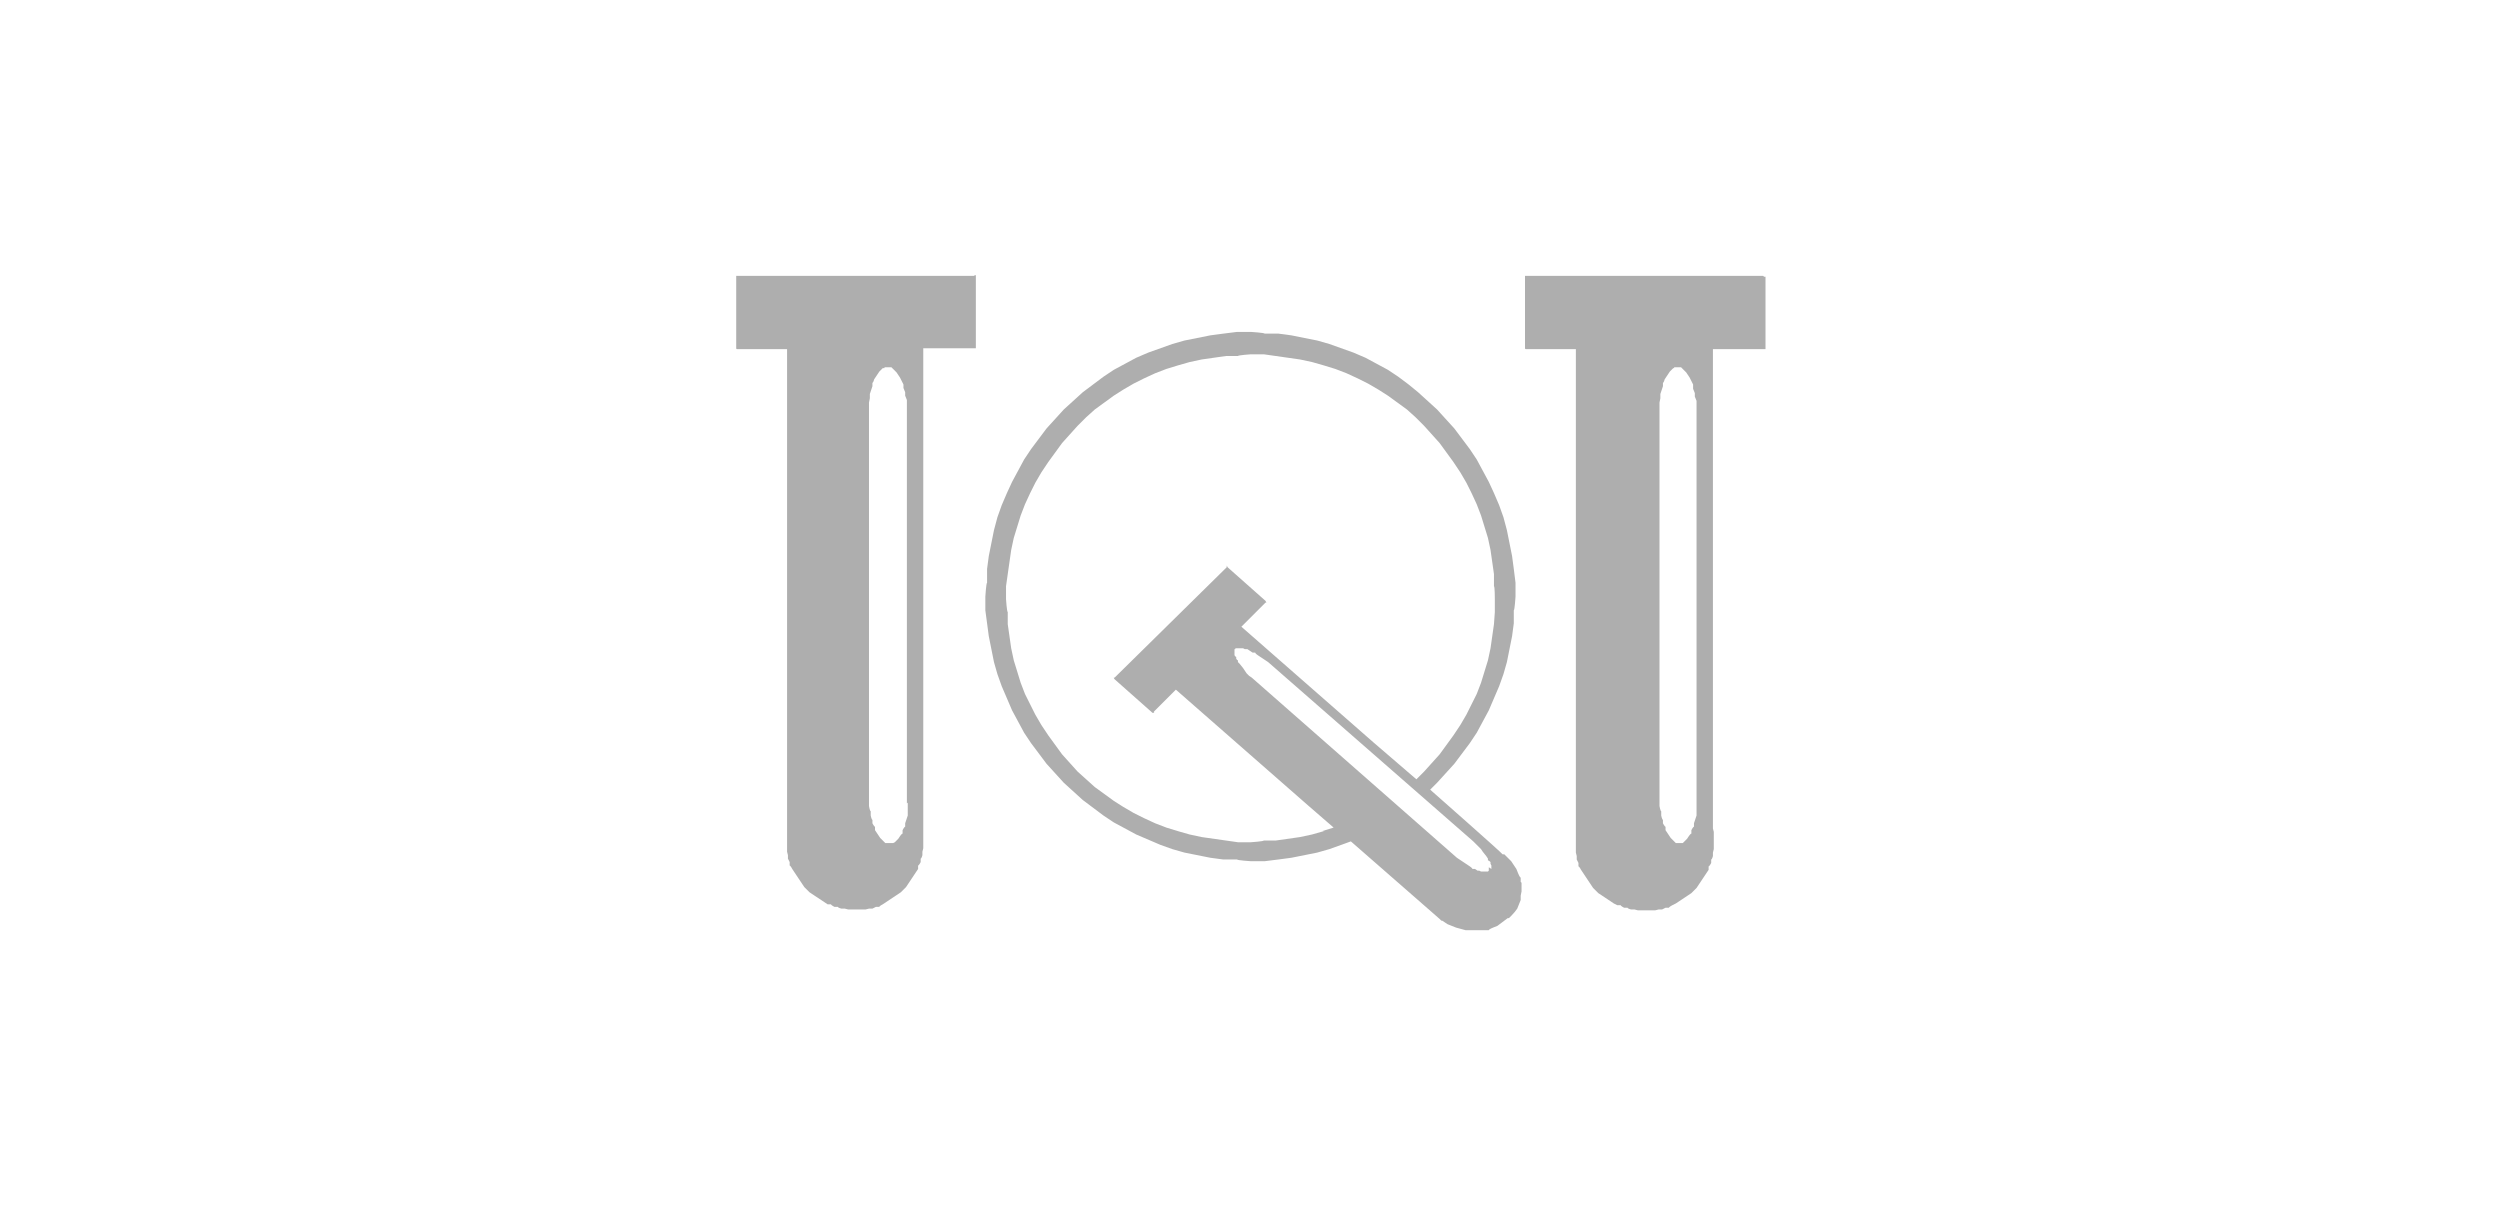 <?xml version="1.0" encoding="UTF-8"?> <svg xmlns="http://www.w3.org/2000/svg" id="Layer_2" version="1.1" viewBox="0 0 290 140"><defs><style> .st0 { fill: none; } .st1 { fill: #aeaeae; } </style></defs><rect class="st0" width="290" height="140"></rect><g><polygon class="st1" points="133.7 82.6 133.8 82.7 133.9 82.6 133.8 82.5 133.7 82.6"></polygon><path class="st1" d="M176.4,102.3v-.5c-.1,0-.3-.5-.3-.5l-.2-.5-.6-.9-.4-.4-.4-.4h0s0,0,0,0h-.2c0-.1-8.4-7.5-8.4-7.5l.8-.8,1-1.1,1-1.1.9-1.2.9-1.2.8-1.2.7-1.3.7-1.3.6-1.4.6-1.4.5-1.4.4-1.4.3-1.5.3-1.5.2-1.5v-1.5c.1,0,.2-1.6.2-1.6v-1.6s-.2-1.6-.2-1.6l-.2-1.5-.3-1.5-.3-1.5-.4-1.5-.5-1.4-.6-1.4-.6-1.3-.7-1.3-.7-1.3-.8-1.2-.9-1.2-.9-1.2-1-1.1-1-1.1-1.1-1-1.1-1-1.1-.9-1.2-.9-1.2-.8-1.3-.7-1.3-.7-1.4-.6-1.4-.5-1.4-.5-1.4-.4-1.5-.3-1.5-.3-1.5-.2h-1.6c0-.1-1.6-.2-1.6-.2h-1.6s-1.6.2-1.6.2l-1.5.2-1.5.3-1.5.3-1.4.4-1.4.5-1.4.5-1.4.6-1.3.7-1.3.7-1.2.8-1.2.9-1.2.9-1.1,1-1.1,1-1,1.1-1,1.1-.9,1.2-.9,1.2-.8,1.2-.7,1.3-.7,1.3-.6,1.3-.6,1.4-.5,1.4-.4,1.5-.3,1.5-.3,1.5-.2,1.5v1.6c-.1,0-.2,1.6-.2,1.6v1.6s.2,1.5.2,1.5l.2,1.5.3,1.5.3,1.5.4,1.4.5,1.4.6,1.4.6,1.4.7,1.3.7,1.3.8,1.2.9,1.2.9,1.2,1,1.1,1,1.1,1.1,1,1.1,1,1.2.9,1.2.9,1.2.8,1.3.7,1.3.7,1.4.6,1.4.6,1.4.5,1.4.4,1.5.3,1.5.3,1.5.2h1.6c0,.1,1.6.2,1.6.2h1.6s1.6-.2,1.6-.2l1.5-.2,1.5-.3,1.5-.3,1.4-.4,1.4-.5,1.1-.4,10.3,9h0s0,0,0,0l.2.2h.1c0,0,0,0,0,0l.6.4.5.2.5.2,1.1.3h1.1c0,0,1.1,0,1.1,0h.5c0-.1.5-.3.5-.3l.5-.2.4-.3.4-.3.4-.3h0c0,0,0,0,0,0h.1c0,.1.7-.7.7-.7l.3-.4.2-.5.2-.5v-.5c0,0,.1-.5.1-.5v-.5s0-.5,0-.5ZM153.6,96.4l-1.4.4-1.4.3-1.4.2-1.4.2h-1.4c0,.1-1.5.2-1.5.2h-1.5s-1.4-.2-1.4-.2l-1.4-.2-1.4-.2-1.4-.3-1.4-.4-1.3-.4-1.3-.5-1.3-.6-1.2-.6-1.2-.7-1.1-.7-1.1-.8-1.1-.8-1-.9-1-.9-.9-1-.9-1-.8-1.1-.8-1.1-.8-1.2-.7-1.2-.6-1.2-.6-1.2-.5-1.3-.4-1.3-.4-1.3-.3-1.4-.2-1.4-.2-1.4v-1.4c-.1,0-.2-1.5-.2-1.5v-1.5s.2-1.4.2-1.4l.2-1.4.2-1.4.3-1.4.4-1.3.4-1.3.5-1.3.6-1.3.6-1.2.7-1.2.8-1.2.8-1.1.8-1.1.9-1,.9-1,1-1,1-.9,1.1-.8,1.1-.8,1.1-.7,1.2-.7,1.2-.6,1.3-.6,1.3-.5,1.3-.4,1.4-.4,1.4-.3,1.4-.2,1.4-.2h1.4c0-.1,1.5-.2,1.5-.2h1.5s1.4.2,1.4.2l1.4.2,1.4.2,1.4.3,1.4.4,1.3.4,1.3.5,1.3.6,1.2.6,1.2.7,1.1.7,1.1.8,1.1.8,1,.9,1,1,.9,1,.9,1,.8,1.1.8,1.1.8,1.2.7,1.2.6,1.2.6,1.3.5,1.3.4,1.3.4,1.3.3,1.4.2,1.4.2,1.4v1.4c.1,0,.1,1.5.1,1.5v1.5s-.1,1.4-.1,1.4l-.2,1.4-.2,1.4-.3,1.4-.4,1.3-.4,1.3-.5,1.3-.6,1.2-.6,1.2-.7,1.2-.8,1.2-.8,1.1-.8,1.1-.9,1-.9,1-.9.9-5-4.3-15.3-13.4,2.8-2.8h0c0,0,0,0,0,0h.1c0,0-.1-.2-.1-.2l-4.4-3.9h0c0,0,0,0,0,0h0c0,0-.1-.2-.1-.2h0c0,0,0,.2,0,.2h0c0,0-13,12.8-13,12.8h-.1c0,.1.1.2.1.2h0l4.4,3.9h0c0,0,0,0,0,0l2.7-2.7,15.3,13.4,3,2.6-1.3.4ZM129.4,78.7h0c0,0,0,0,0,0h0ZM172.7,100.6h0c0,0,0,.2,0,.2h0c0,.1,0,.2,0,.2h0s-.1.1-.1.1h0s0,0,0,0h-.2s-.2,0-.2,0h-.4c0,0-.2-.1-.2-.1h-.2c0,0-.3-.2-.3-.2h-.3c0-.1-.3-.3-.3-.3l-.3-.2-.3-.2-.3-.2-.3-.2-.3-.2-23.8-20.9-.3-.2-.3-.3-.2-.3-.2-.3-.4-.5-.2-.2v-.2c-.1,0-.2-.2-.2-.2v-.2c-.1,0-.2-.2-.2-.2v-.4s0,0,0,0h0c0,0,0-.2,0-.2h0c0,0,0-.1,0-.1h.1c0,0,0-.1,0-.1h0s.2,0,.2,0h.7s.2.1.2.1h.3c0,0,.3.2.3.2l.3.2h.3c0,.1.3.3.3.3l.3.2.3.2.3.2.3.2,23.8,20.8.3.3.3.3.3.3.2.3.4.5.2.3v.2c.1,0,.3.2.3.2v.2c0,0,.1.2.1.2v.2s0,.2,0,.2h0Z"></path><path class="st1" d="M113,32h-27.6v8.4h0c0,.1.1.1.1.1h5.8v55.9h0c0,0,0,.4,0,.4v.4s0,.4,0,.4v.4s0,.4,0,.4v.4c0,0,.1.4.1.4v.4c0,0,.2.4.2.4v.4c.1,0,.3.4.3.4l.2.3.2.3.2.3.2.3.2.3.2.3.2.3.3.3.3.3.3.2.3.2.3.2.3.2.3.2.3.2.3.2h.4c0,.1.4.3.4.3h.4c0,.1.4.2.4.2h.4c0,0,.4.1.4.1h.4s.4,0,.4,0h.4s.4,0,.4,0h.4c0,0,.4-.1.4-.1h.4c0,0,.4-.2.4-.2h.4c0-.1.4-.3.4-.3l.3-.2.3-.2.3-.2.3-.2.3-.2.3-.2.3-.2.3-.3.3-.3.2-.3.2-.3.2-.3.2-.3.2-.3.2-.3.2-.3v-.4c.1,0,.3-.4.3-.4v-.4c.1,0,.2-.4.2-.4v-.4c0,0,.1-.4.1-.4v-.4s0-.4,0-.4v-.4s0-.4,0-.4v-.4c0,0,0-.4,0-.4h0v-55.6h6.1v-8.4h0c0-.1-.1-.1-.1-.1h0ZM105.3,93.1v.5s0,.5,0,.5v.5c0,0-.3.9-.3.9v.4c-.1,0-.3.4-.3.4v.4c-.1,0-.3.3-.3.3l-.2.3-.2.2-.2.2h0c0,0-.2.1-.2.1h-.2c0,0-.2,0-.2,0h-.3c0,0-.1,0-.1,0h-.1s-.2-.2-.2-.2l-.2-.2-.2-.2-.2-.3-.2-.3-.2-.3v-.4c-.1,0-.3-.4-.3-.4v-.4c-.1,0-.2-.5-.2-.5v-.5c-.1,0-.2-.6-.2-.6v-.5s0-.5,0-.5v-44.8s0-.5,0-.5v-.5s.1-.5.1-.5v-.5c0,0,.3-.9.3-.9v-.4c.1,0,.2-.4.2-.4l.2-.3.2-.3.2-.3.2-.2.2-.2h.2c0,0,0-.1,0-.1h.2c0,0,.1,0,.1,0h.1s.2,0,.2,0h.1s.1,0,.1,0l.2.2.2.2.2.2.2.3.2.3.2.4.2.4v.4c0,0,.2.5.2.5v.4c0,0,.2.5.2.5v.5s0,.5,0,.5v.5s0,44.8,0,44.8v.5Z"></path><path class="st1" d="M204.6,32.1h0c0-.1-.1-.1-.1-.1h-27.6v8.4h0c0,.1.1.1.1.1h5.8v55.9h0c0,0,0,.5,0,.5v.4s0,.4,0,.4v.4s0,.4,0,.4v.4c0,0,.1.4.1.4v.4c0,0,.2.4.2.4v.4c.1,0,.3.4.3.4l.2.3.2.3.2.3.2.3.2.3.2.3.2.3.3.3.3.3.3.2.3.2.3.2.3.2.3.2.3.2.4.2h.4c0,.1.4.3.4.3h.4c0,.1.4.2.4.2h.4c0,0,.4.1.4.1h.4s.4,0,.4,0h.4s.4,0,.4,0h.4c0,0,.4-.1.4-.1h.4c0,0,.4-.2.4-.2h.4c0-.1.4-.3.4-.3l.4-.2.3-.2.3-.2.3-.2.3-.2.3-.2.3-.2.3-.3.3-.3.2-.3.2-.3.2-.3.2-.3.2-.3.2-.3.2-.3v-.4c.1,0,.3-.4.3-.4v-.4c.1,0,.2-.4.2-.4v-.4c0,0,.1-.4.1-.4v-.4s0-.4,0-.4v-.4s0-.4,0-.4v-.4c0,0-.1-.4-.1-.4h0v-55.6h6.1c0-.1,0-8.4,0-8.4h0ZM196.8,93.1v.5s0,.5,0,.5v.5c0,0-.3.9-.3.9v.4c-.1,0-.3.4-.3.4v.4c-.1,0-.3.3-.3.3l-.2.3-.2.2-.2.2h0c0,0-.1.1-.1.1h-.2c0,0-.1,0-.1,0h-.3c0,0-.1,0-.1,0h-.1s-.2-.2-.2-.2l-.2-.2-.2-.2-.2-.3-.2-.3-.2-.3v-.4c-.1,0-.3-.4-.3-.4v-.4c-.1,0-.2-.5-.2-.5v-.5c-.1,0-.2-.6-.2-.6v-.5s0-.5,0-.5v-44.8s0-.5,0-.5v-.5s.1-.5.1-.5v-.5c0,0,.3-.9.3-.9v-.4c.1,0,.2-.4.2-.4l.2-.3.2-.3.2-.3.2-.2.2-.2h.1c0,0,0-.1,0-.1h.2c0,0,.1,0,.1,0h.1s.2,0,.2,0h.1s.1,0,.1,0l.2.2.2.2.2.2.2.3.2.3.2.4.2.4v.5c0,0,.2.5.2.5v.4c0,0,.2.5.2.5v.5s0,.5,0,.5v.5s0,44.8,0,44.8v.5Z"></path></g></svg> 